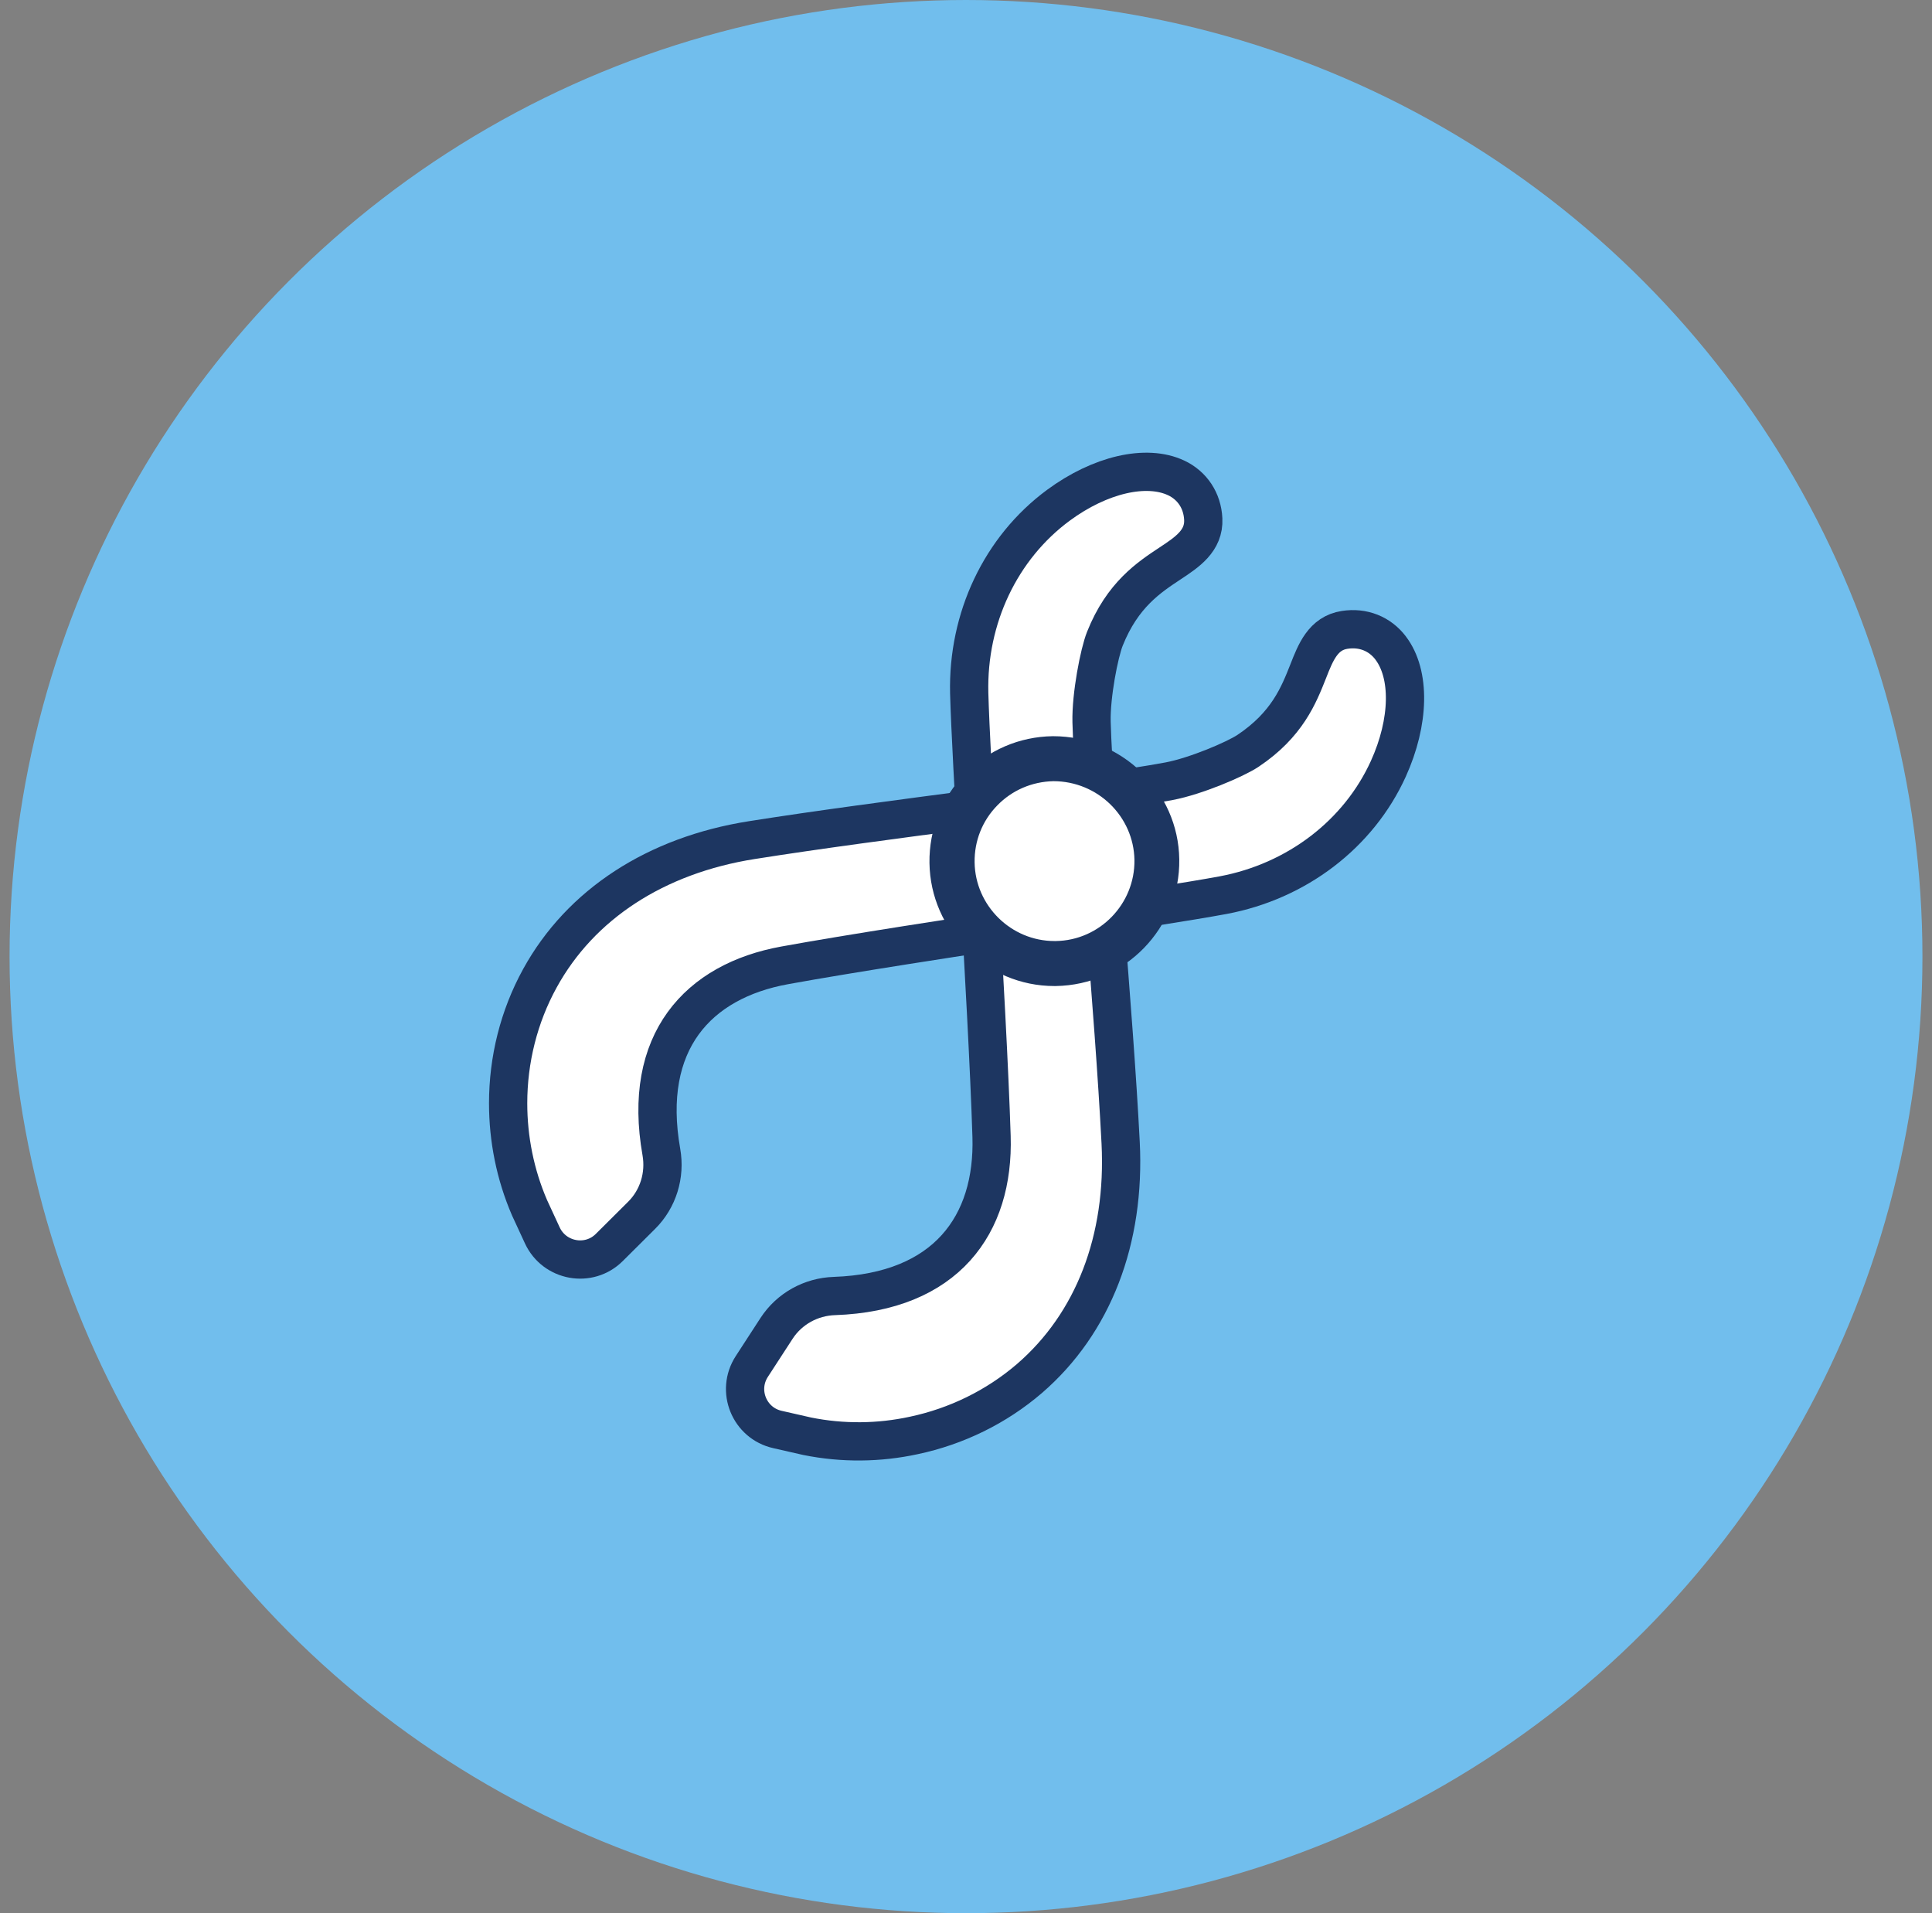 <svg width="101" height="100" viewBox="0 0 101 100" fill="none" xmlns="http://www.w3.org/2000/svg">
<rect x="0" y="0" width="101" height="100" fill="#808080" stroke="none"/>
<circle cx="50.5" cy="50" r="50" fill="#71BEED"/>
<mask id="mask0_11942_3078" style="mask-type:alpha" maskUnits="userSpaceOnUse" x="23" y="23" width="55" height="54">
<rect x="23.5" y="23" width="54" height="54" fill="#D9D9D9"/>
</mask>
<g mask="url(#mask0_11942_3078)">
<path d="M61.492 24.982C59.933 24.245 57.511 24.802 55.331 26.409C52.314 28.635 50.574 32.303 50.668 36.23C50.715 37.978 50.911 41.537 51.146 45.66C51.42 50.457 51.726 55.897 51.836 59.401C51.977 64.01 49.468 67.537 43.621 67.741C42.398 67.78 41.261 68.407 40.595 69.434L39.302 71.425C38.479 72.695 39.176 74.388 40.642 74.717L42.194 75.07C44.052 75.446 45.957 75.422 47.767 75.03C49.993 74.56 52.086 73.541 53.819 72.052C57.158 69.167 58.843 64.793 58.584 59.722C58.404 56.218 58.075 52.017 57.754 47.957C57.424 43.787 57.119 39.844 57.064 37.735C57.032 36.34 57.464 34.13 57.761 33.385C58.678 31.088 60.066 30.179 61.179 29.442C62.057 28.862 62.958 28.267 62.903 27.13C62.856 26.166 62.331 25.374 61.477 24.974L61.492 24.982Z" fill="white" stroke="#1D3661" stroke-width="2" stroke-miterlimit="10"/>
<path d="M72.693 33.863C73.744 35.235 73.697 37.72 72.576 40.189C71.024 43.599 67.794 46.068 63.938 46.789C62.214 47.11 58.694 47.651 54.61 48.278C49.86 49.007 44.475 49.83 41.026 50.457C36.488 51.28 33.556 54.455 34.575 60.216C34.787 61.423 34.411 62.661 33.541 63.524L31.855 65.201C30.789 66.267 28.986 65.938 28.352 64.574L27.685 63.132C26.933 61.392 26.564 59.526 26.564 57.669C26.564 55.395 27.121 53.138 28.226 51.131C30.35 47.267 34.285 44.704 39.302 43.912C42.766 43.363 46.944 42.815 50.981 42.282C55.128 41.733 59.047 41.224 61.124 40.832C62.496 40.573 64.565 39.695 65.239 39.248C67.293 37.877 67.896 36.332 68.39 35.086C68.774 34.106 69.166 33.095 70.295 32.923C71.251 32.774 72.129 33.119 72.701 33.871L72.693 33.863Z" fill="white" stroke="#1D3661" stroke-width="2" stroke-miterlimit="10"/>
<path d="M55.12 50.371C52.212 50.371 49.806 48.004 49.766 45.096C49.743 43.669 50.284 42.313 51.279 41.286C52.275 40.259 53.615 39.687 55.042 39.664C58.005 39.664 60.434 42.031 60.474 44.939C60.513 47.894 58.146 50.332 55.198 50.371H55.12Z" fill="white"/>
<path d="M55.065 40.831C57.393 40.831 59.266 42.681 59.306 44.947C59.337 47.251 57.487 49.156 55.19 49.187H55.128C52.855 49.187 50.981 47.337 50.95 45.072C50.934 43.959 51.35 42.901 52.133 42.101C52.909 41.302 53.952 40.855 55.073 40.831M55.065 38.48H55.034C53.286 38.504 51.655 39.209 50.44 40.455C49.225 41.709 48.567 43.355 48.59 45.103C48.638 48.654 51.569 51.539 55.12 51.539H55.19C58.812 51.484 61.704 48.513 61.649 44.915C61.602 41.364 58.639 38.48 55.057 38.48H55.065Z" fill="#1D3661"/>
</g>
</svg>
